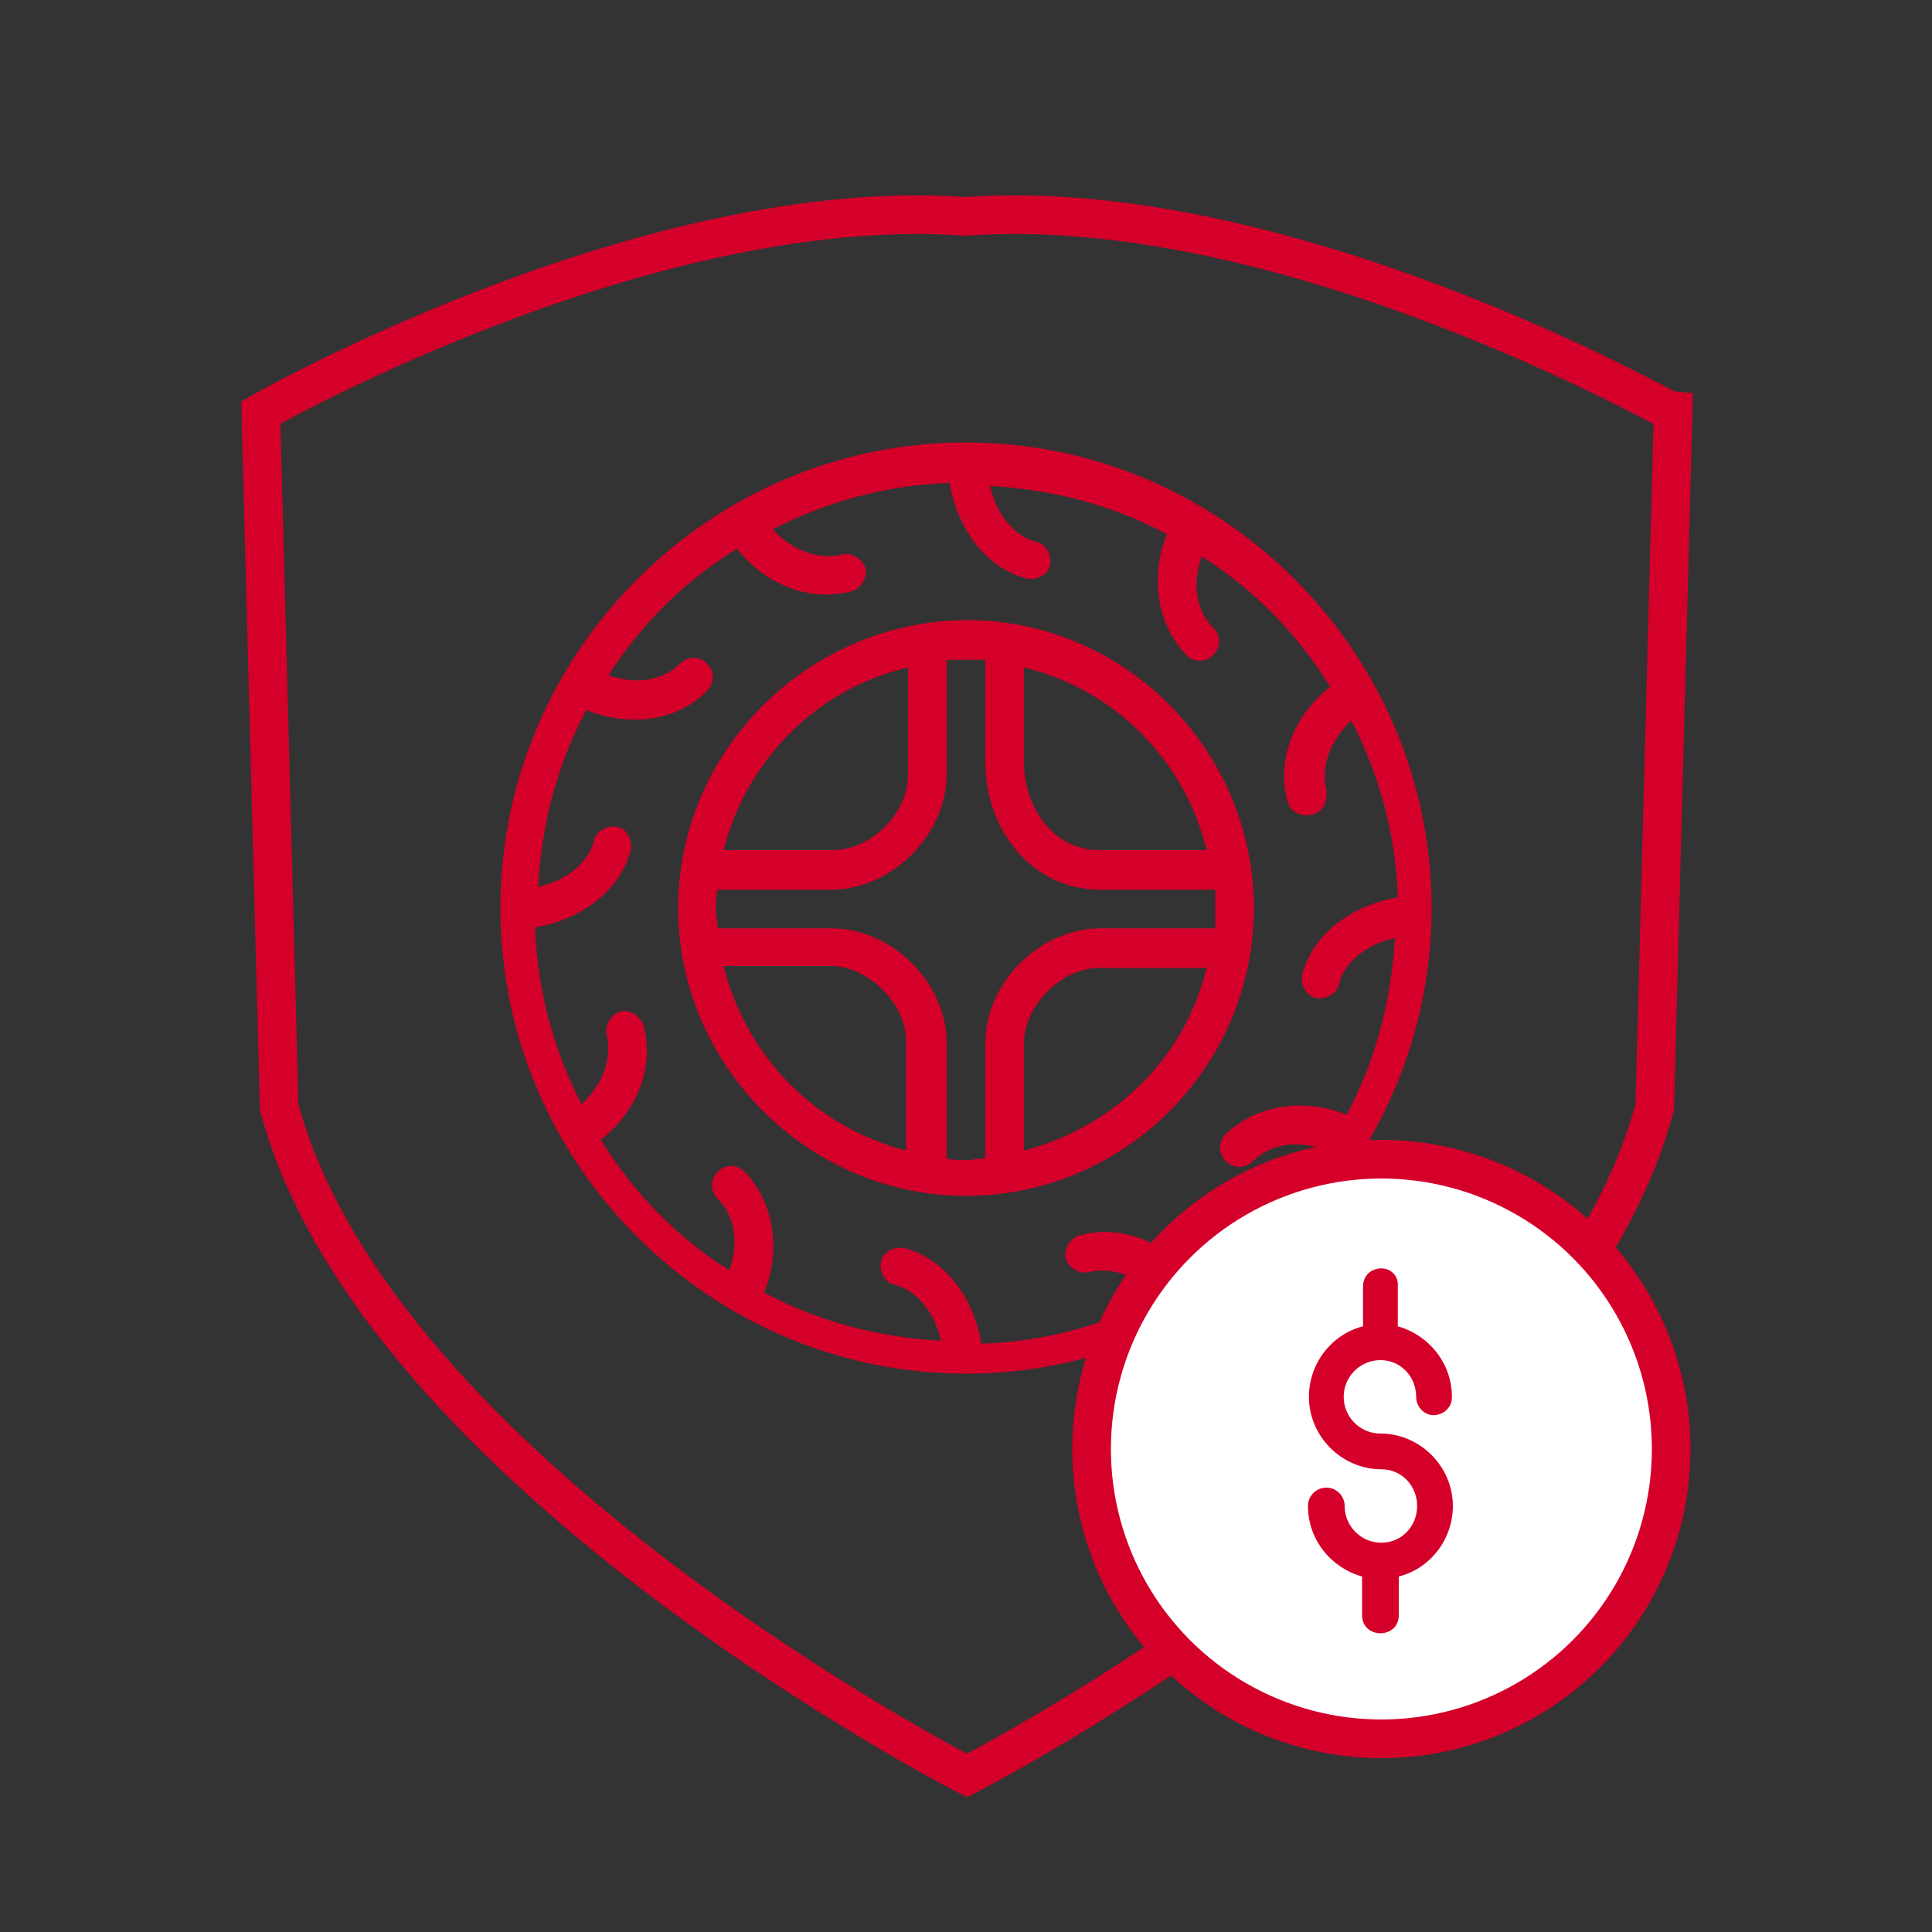 <?xml version="1.0" encoding="utf-8"?>
<!-- Generator: Adobe Illustrator 23.0.1, SVG Export Plug-In . SVG Version: 6.00 Build 0)  -->
<svg version="1.1" id="Capa_1" xmlns="http://www.w3.org/2000/svg" xmlns:xlink="http://www.w3.org/1999/xlink" x="0px" y="0px"
	 viewBox="0 0 200 200" style="enable-background:new 0 0 200 200;" xml:space="preserve">
<rect x="0" y="0" width="200" height="200" fill="#333333" stroke="none"/>
<style type="text/css">
	.st0{fill-rule:evenodd;clip-rule:evenodd;fill:none;stroke:#D4002A;stroke-width:4;stroke-linecap:round;stroke-miterlimit:10;}
	.st1{fill:#D4002A;}
	.st2{fill:#FFFFFF;stroke:#D4002A;stroke-width:4;stroke-linecap:round;stroke-miterlimit:10;}
</style>
<path class="st0" d="M100,22.4C66.8,20,27,42.7,27,42.7l1.9,71.9c10.1,37.9,71.2,69.2,71.2,69.2s61.1-31.3,71.2-69.2l1.9-71.9
	C173,42.7,133.2,20,100,22.4z"/>
<path class="st1" d="M100,142.2c26.5,0,48.2-21.7,48.2-48.2S126.5,45.8,100,45.8S51.8,67.5,51.8,94C51.8,120.7,73.7,142.2,100,142.2
	z M76.3,56.8c2.8,3.6,7.4,5.6,11.9,4.4c1-0.4,1.6-1.4,1.4-2.4c-0.4-1-1.4-1.6-2.4-1.4c-2.4,0.6-5.2-0.4-7.2-2.6
	c5.4-2.8,11.7-4.6,18.3-4.8c0.8,4.8,3.8,8.8,8,9.9c1,0.2,2.2-0.4,2.4-1.4c0.2-1-0.4-2.2-1.4-2.4c-2.4-0.6-4.2-3-4.8-5.8
	c6.6,0.4,12.7,2,18.3,5c-1.8,4.4-1,9.4,2,12.5c0.8,0.8,2,0.8,2.8,0s0.8-2,0-2.8c-1.8-1.8-2.2-4.6-1.2-7.4c5.4,3.4,9.9,8,13.3,13.5
	c-3.8,3-5.6,7.6-4.4,11.9c0.2,0.8,1,1.4,2,1.4c1.4,0,2.2-1.2,2-2.6c-0.6-2.4,0.4-5.2,2.6-7.2c2.8,5.4,4.6,11.7,4.8,18.3
	c-4.8,0.8-8.8,3.8-9.9,8c-0.2,1,0.4,2.2,1.4,2.4c1,0.2,2.2-0.4,2.4-1.4c0.6-2.4,3-4.2,5.8-4.8c-0.4,6.6-2,12.7-5,18.3
	c-4.4-1.8-9.4-1-12.5,2c-0.8,0.8-0.8,2,0,2.8c0.8,0.8,2,0.8,2.8,0c1.8-1.8,4.6-2.2,7.4-1.2c-3.4,5.4-8,9.9-13.5,13.3
	c-3-3.8-7.6-5.6-11.9-4.4c-1,0.4-1.6,1.4-1.4,2.4c0.4,1,1.4,1.6,2.4,1.4c2.4-0.6,5.2,0.4,7.2,2.6c-5.4,2.8-11.7,4.6-18.3,4.8
	c-0.8-4.8-3.8-8.8-8-9.9c-1-0.2-2.2,0.4-2.4,1.4c-0.2,1,0.4,2.2,1.4,2.4c2.4,0.6,4.2,3,4.8,5.8c-6.6-0.4-12.7-2-18.3-5
	c1.8-4.4,1-9.4-2-12.5c-0.8-0.8-2-0.8-2.8,0c-0.8,0.8-0.8,2,0,2.8c1.8,1.8,2.2,4.6,1.2,7.4c-5.4-3.4-9.9-8-13.3-13.5
	c3.8-3,5.6-7.6,4.4-11.9c-0.4-1-1.4-1.6-2.4-1.4c-1,0.4-1.6,1.4-1.4,2.4c0.6,2.4-0.4,5.2-2.6,7.2c-2.8-5.4-4.6-11.7-4.8-18.3
	c4.8-0.8,8.8-3.8,9.9-8c0.2-1-0.4-2.2-1.4-2.4c-1-0.2-2.2,0.4-2.4,1.4c-0.6,2.4-3,4.2-5.8,4.8c0.4-6.6,2-12.7,5-18.3
	c4.4,1.8,9.4,1.2,12.5-2c0.8-0.8,0.8-2,0-2.8c-0.8-0.8-2-0.8-2.8,0c-1.8,1.8-4.6,2.2-7.4,1.2C66.4,64.6,70.8,60.2,76.3,56.8z"/>
<path class="st1" d="M70.2,94c0,16.3,13.5,29.8,29.8,29.8l0,0l0,0l0,0c16.3,0,29.8-13.3,29.8-29.8s-13.7-30.2-30.4-29.8
	C83.1,64.7,70.2,78.1,70.2,94z M98,80.1V68.3c0.4,0,1,0,1.4,0c0.8,0,1.8,0,2.6,0v10.7c0,6.6,4.6,13.1,11.9,13.1h11.9
	c0,0.4,0,1,0,1.4c0,1,0,2,0,2.6h-11.9c-6.2,0-11.9,5.6-11.9,11.9v11.9c-0.6,0-1.4,0.2-2,0.2c-0.6,0-1.4,0-2-0.2v-11.9
	c0-6.4-5.8-11.9-11.9-11.9H74.3c0-0.6-0.2-1.4-0.2-2c0-0.6,0-1.4,0.2-2h11.9C92.4,92,98,86.4,98,80.1z M74.9,100h11.1
	c3.8,0,7.8,3.8,7.8,7.8v11.3C84.5,116.7,77.3,109.5,74.9,100z M106,119.1v-11.1c0-3.8,3.8-7.8,7.8-7.8h11.1
	C122.7,109.5,115.3,116.7,106,119.1z M124.9,88h-11.1c-5,0-7.8-4.8-7.8-9v-9.9C115.3,71.3,122.7,78.7,124.9,88z M94,69.1v11.1
	c0,4-3.8,7.8-7.8,7.8H74.9C77.3,78.7,84.5,71.3,94,69.1z"/>
<g>
	<circle class="st2" cx="143" cy="150" r="30"/>
</g>
<path class="st1" d="M143,131.3c-0.9,0-1.9,0.6-1.9,1.9v4.1c-3.2,0.8-5.6,3.8-5.6,7.3c0,4.1,3.4,7.5,7.5,7.5c2.1,0,3.7,1.7,3.7,3.8
	c0,2.1-1.6,3.8-3.7,3.8c-2.1,0-3.8-1.7-3.8-3.8c0-1-0.8-1.9-1.9-1.9c-1,0-1.9,0.8-1.9,1.9l0,0c0,3.5,2.4,6.4,5.6,7.3v4
	c0,2.5,3.8,2.5,3.8,0v-4c3.2-0.8,5.6-3.8,5.6-7.3c0-4.1-3.4-7.5-7.5-7.5c-2.1,0-3.8-1.7-3.8-3.8c0-2.1,1.7-3.8,3.8-3.8
	s3.7,1.7,3.7,3.8c0,1,0.8,1.9,1.8,1.9s1.9-0.8,1.9-1.8v-0.1c0-3.5-2.4-6.4-5.6-7.3v-4.1C144.8,132,143.9,131.3,143,131.3L143,131.3z
	"/>
</svg>
